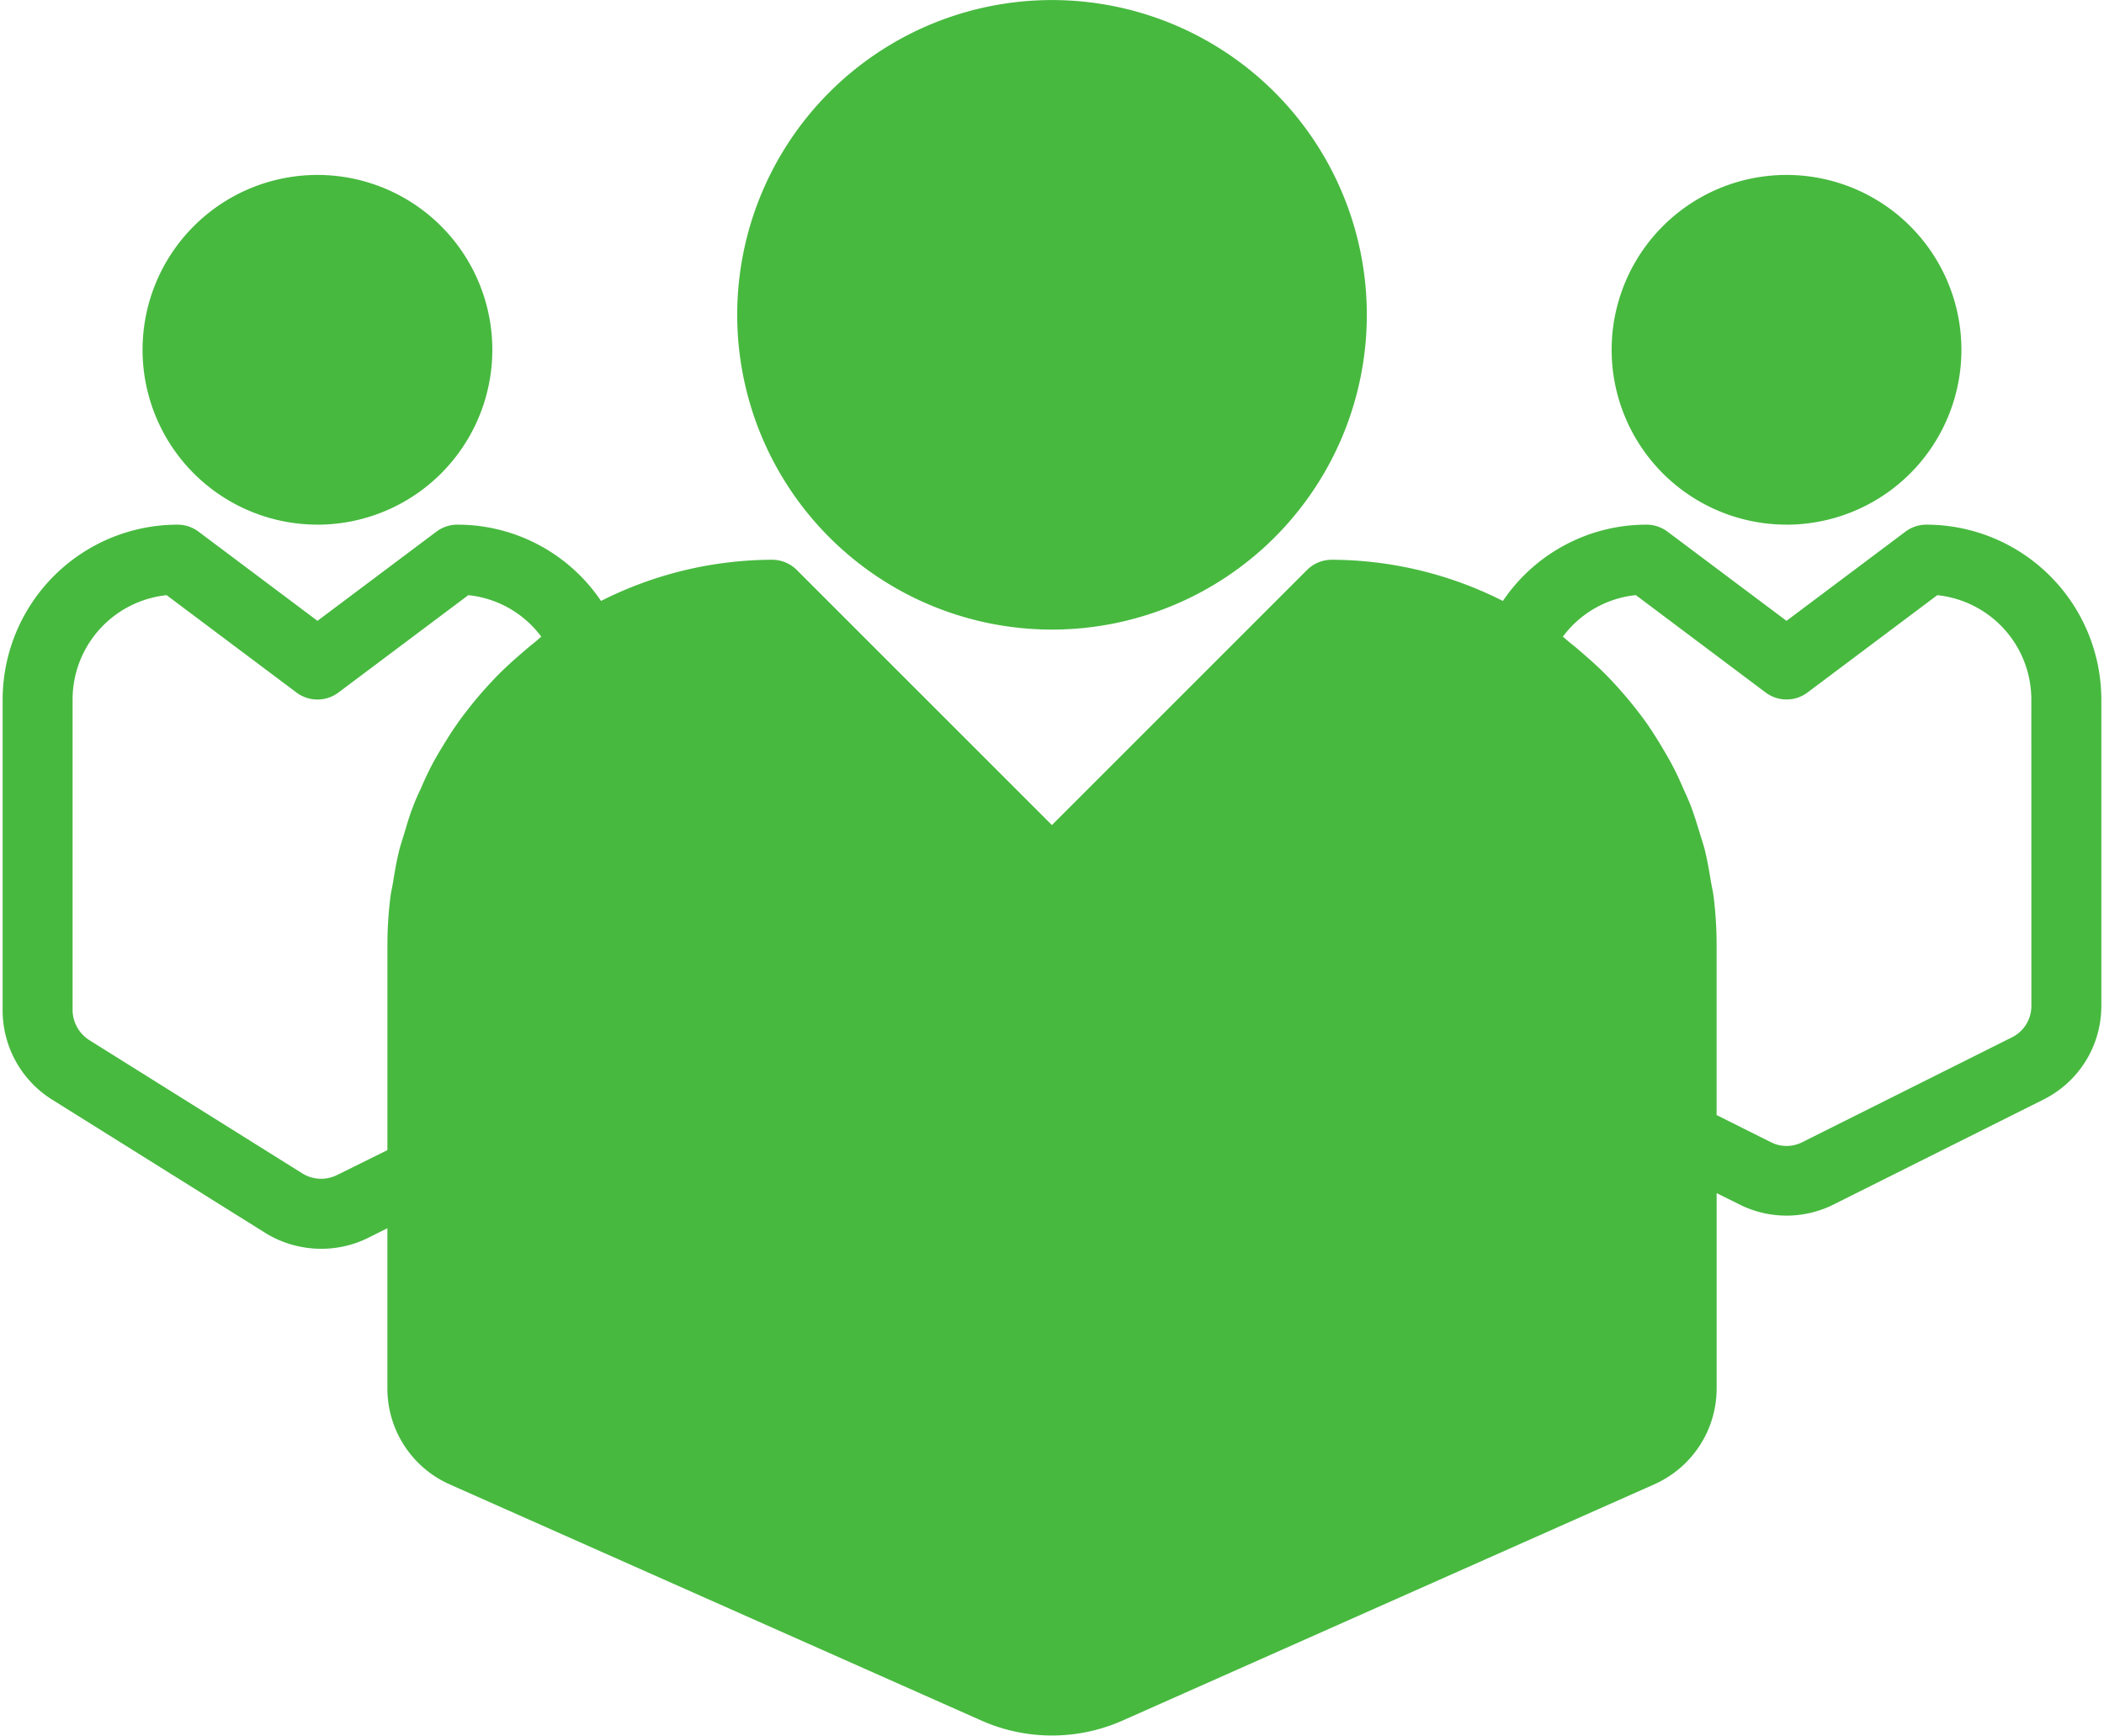 <svg xmlns="http://www.w3.org/2000/svg" xmlns:xlink="http://www.w3.org/1999/xlink" width="77.215" height="63.703" viewBox="0 0 77.215 63.703">
  <defs>
    <clipPath id="clip-path">
      <rect id="Rettangolo_2653" data-name="Rettangolo 2653" width="77.215" height="63.702" fill="#47b93f"/>
    </clipPath>
  </defs>
  <g id="Raggruppa_7293" data-name="Raggruppa 7293" transform="translate(0.151 0.002)">
    <g id="Raggruppa_7218" data-name="Raggruppa 7218" transform="translate(-0.151 -0.001)" clip-path="url(#clip-path)">
      <path id="Tracciato_5885" data-name="Tracciato 5885" d="M179.553,23.106A11.553,11.553,0,1,0,168,11.553a11.553,11.553,0,0,0,11.553,11.553" transform="translate(-140.945 0.001)" fill="#47b93f"/>
      <path id="Tracciato_5886" data-name="Tracciato 5886" d="M38.418,52.837A6.418,6.418,0,1,0,32,46.418a6.419,6.419,0,0,0,6.418,6.418" transform="translate(-26.768 -33.581)" fill="#47b93f"/>
      <path id="Tracciato_5887" data-name="Tracciato 5887" d="M374.418,52.837A6.418,6.418,0,1,0,368,46.418a6.419,6.419,0,0,0,6.418,6.418" transform="translate(-308.854 -33.581)" fill="#47b93f"/>
      <path id="Tracciato_5888" data-name="Tracciato 5888" d="M70.6,120a1.285,1.285,0,0,0-.77.257l-4.364,3.273L61.1,120.257a1.285,1.285,0,0,0-.77-.257,6.354,6.354,0,0,0-5.272,2.8,14.013,14.013,0,0,0-6.281-1.512,1.284,1.284,0,0,0-.908.376l-9.362,9.362-9.362-9.362a1.284,1.284,0,0,0-.908-.376A14.013,14.013,0,0,0,21.96,122.8a6.354,6.354,0,0,0-5.272-2.8,1.285,1.285,0,0,0-.77.257l-4.364,3.273-4.364-3.273a1.285,1.285,0,0,0-.77-.257A6.426,6.426,0,0,0,0,126.418V137.83A3.864,3.864,0,0,0,1.81,141.1l7.854,4.911a3.912,3.912,0,0,0,2.032.567,3.837,3.837,0,0,0,1.714-.4l.71-.355v5.882a3.85,3.85,0,0,0,2.29,3.522l19.5,8.663a6.39,6.39,0,0,0,5.2,0l19.5-8.665a3.851,3.851,0,0,0,2.292-3.521v-7.169l.85.422a3.848,3.848,0,0,0,3.433,0l7.7-3.851a3.832,3.832,0,0,0,2.135-3.446V126.418A6.426,6.426,0,0,0,70.6,120M12.263,143.876a1.306,1.306,0,0,1-1.249-.055l-7.831-4.9a1.324,1.324,0,0,1-.616-1.094V126.418a3.851,3.851,0,0,1,3.451-3.83l4.765,3.573a1.282,1.282,0,0,0,1.541,0l4.765-3.573a3.816,3.816,0,0,1,2.68,1.526c-.086.064-.16.14-.245.206-.2.156-.385.321-.578.486-.246.214-.486.432-.716.662-.177.177-.345.358-.514.545q-.323.359-.621.741c-.151.195-.3.385-.44.593-.186.266-.357.539-.524.816-.128.208-.249.416-.363.631-.154.291-.292.59-.425.9-.1.216-.2.429-.28.651-.129.322-.223.652-.323.985-.064.214-.137.423-.191.642-.092.372-.157.753-.218,1.134-.031.187-.076.371-.1.56a14.285,14.285,0,0,0-.11,1.741v7.55Zm62.19-6.213a1.284,1.284,0,0,1-.716,1.156l-7.7,3.851a1.274,1.274,0,0,1-1.136,0l-2-1V135.4a14.379,14.379,0,0,0-.11-1.747c-.023-.19-.068-.374-.1-.561-.063-.385-.128-.762-.218-1.133-.054-.219-.129-.43-.192-.642-.1-.33-.2-.658-.321-.979-.086-.224-.187-.439-.284-.658-.129-.3-.267-.6-.421-.886-.114-.217-.241-.427-.367-.642-.164-.275-.335-.544-.513-.806-.144-.206-.294-.405-.448-.6-.2-.256-.4-.492-.611-.729-.169-.189-.343-.375-.523-.555-.226-.227-.463-.441-.706-.653-.191-.167-.385-.334-.585-.491-.083-.066-.158-.142-.244-.206a3.814,3.814,0,0,1,2.679-1.526l4.761,3.573a1.282,1.282,0,0,0,1.541,0L71,122.588a3.851,3.851,0,0,1,3.451,3.83Z" transform="translate(0.097 -100.744)" fill="#47b93f"/>
    </g>
  </g>
</svg>
